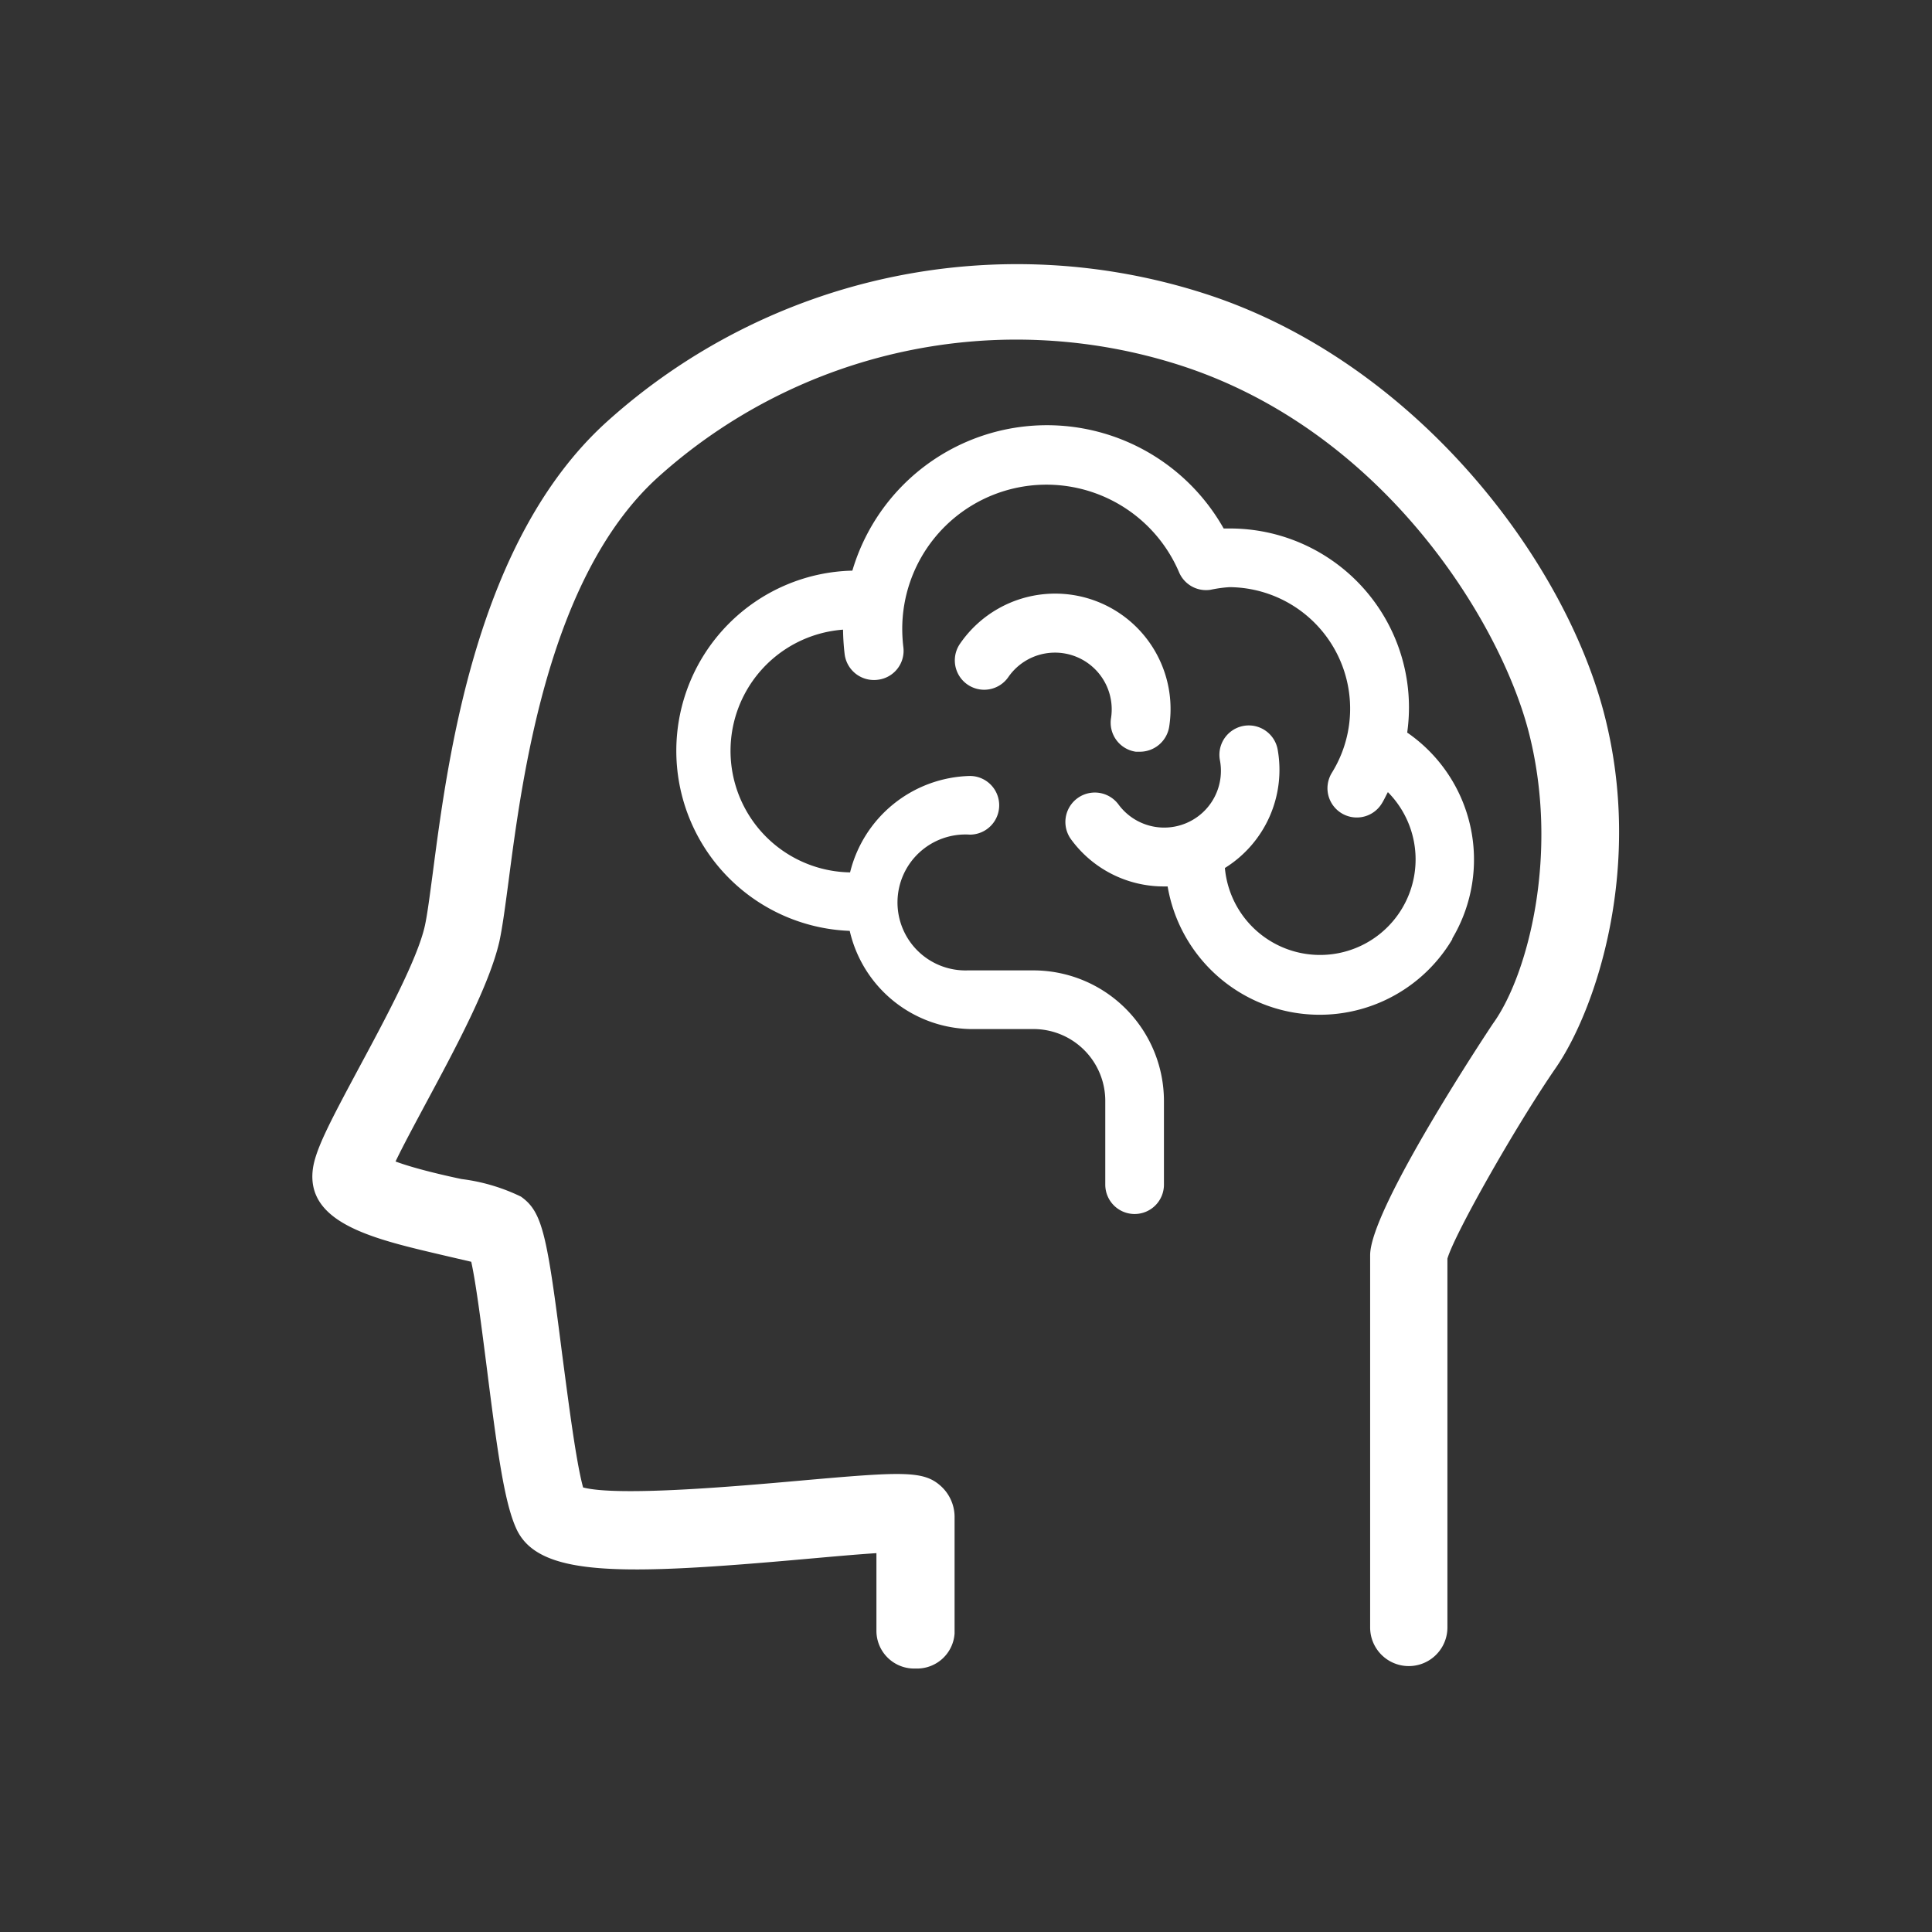 <svg xmlns="http://www.w3.org/2000/svg" viewBox="0 0 110 110"><rect x="0" y="0" width="110" height="110" fill="#333333" stroke="none"/><defs><style>.cls-1{fill:none;}.cls-2{fill:#fff;}</style></defs><g id="レイヤー_2" data-name="レイヤー 2"><g id="レイヤー_2-2" data-name="レイヤー 2"><rect class="cls-1" width="110" height="110"/><polygon class="cls-2" points="77.25 46.56 77.24 46.56 77.24 46.56 77.25 46.56"/><path class="cls-2" d="M82.69,53.43a8.78,8.78,0,0,0-2.57-11.72A10.19,10.19,0,0,0,70,30.09h-.33a11.55,11.55,0,0,0-21.14,2.4A10.26,10.26,0,0,0,48.38,53a7.2,7.2,0,0,0,6.84,5.59h3.62a4.09,4.09,0,0,1,4.09,4.09v4.77h0a1.67,1.67,0,0,0,1.67,1.67h0a1.67,1.67,0,0,0,1.67-1.67V62.69a7.44,7.44,0,0,0-7.43-7.44H55.09a3.87,3.87,0,1,1,.13-7.73,1.67,1.67,0,0,0,0-3.34,7.21,7.21,0,0,0-6.82,5.49h0A6.92,6.92,0,0,1,48,35.85a13.14,13.14,0,0,0,.09,1.39v0A1.68,1.68,0,0,0,50,38.7a1.66,1.66,0,0,0,1.43-1.88,8.94,8.94,0,0,1-.06-1,8.21,8.21,0,0,1,15.76-3.24,1.67,1.67,0,0,0,1.79,1A7.45,7.45,0,0,1,70,33.43,6.92,6.92,0,0,1,75.83,44a1.7,1.7,0,0,0-.25.88,1.67,1.67,0,0,0,3.08.89c.14-.22.24-.45.36-.67a5.44,5.44,0,1,1-9.28,4.32,6.58,6.58,0,0,0,3-6.77v0a1.67,1.67,0,0,0-3.28.65,3.23,3.23,0,0,1-5.78,2.5,1.67,1.67,0,0,0-2.69,2,6.53,6.53,0,0,0,5.3,2.67h0l.19,0a8.78,8.78,0,0,0,16.21,3Z"/><path class="cls-2" d="M64.67,42.8l.25,0h0a1.69,1.69,0,0,0,1.65-1.43,6.57,6.57,0,0,0-11.91-4.72,1.67,1.67,0,1,0,2.75,1.9,3.23,3.23,0,0,1,5.85,2.32A1.67,1.67,0,0,0,64.67,42.8Z"/><path class="cls-2" d="M91.31,40.55c-2.36-8.95-10.9-20-22.65-23.81a34.87,34.87,0,0,0-34.15,7.31c-7.39,6.72-9,19-9.87,25.66-.17,1.27-.31,2.37-.45,3-.42,1.9-2.29,5.37-3.79,8.16-1.65,3.08-2.45,4.61-2.59,5.71-.39,3.14,3.65,4,7.56,4.92l1.46.34c.28,1.25.61,3.89.87,5.91.6,4.75,1,7.74,1.68,9.25,1.24,2.81,6,2.7,16.52,1.76,1.35-.12,2.89-.26,4-.33v4.41A2.15,2.15,0,0,0,52.09,95h.13a2.14,2.14,0,0,0,2.13-2h0V92c0-1.63,0-4.87,0-5.67a2.38,2.38,0,0,0-.75-1.69c-1-.93-2.17-.86-8.14-.33-3.39.3-10.23.91-12.26.38-.41-1.48-.85-5-1.19-7.56-.87-6.85-1.12-8.13-2.35-9a10.79,10.79,0,0,0-3.38-1c-1-.21-2.69-.6-3.76-1,.44-.92,1.15-2.23,1.71-3.28,1.71-3.18,3.65-6.79,4.21-9.28.17-.8.32-1.93.51-3.36.79-6.06,2.27-17.34,8.47-23a30.48,30.48,0,0,1,29.84-6.39c11.45,3.72,18.08,14.44,19.75,20.75,1.82,6.92,0,13.93-2,16.7-.07.1-7,10.5-7,13.19v21.2a2.2,2.2,0,1,0,4.4,0v-21c.41-1.41,3.9-7.57,6.17-10.86S93.63,49.35,91.31,40.55Z"/></g></g></svg>